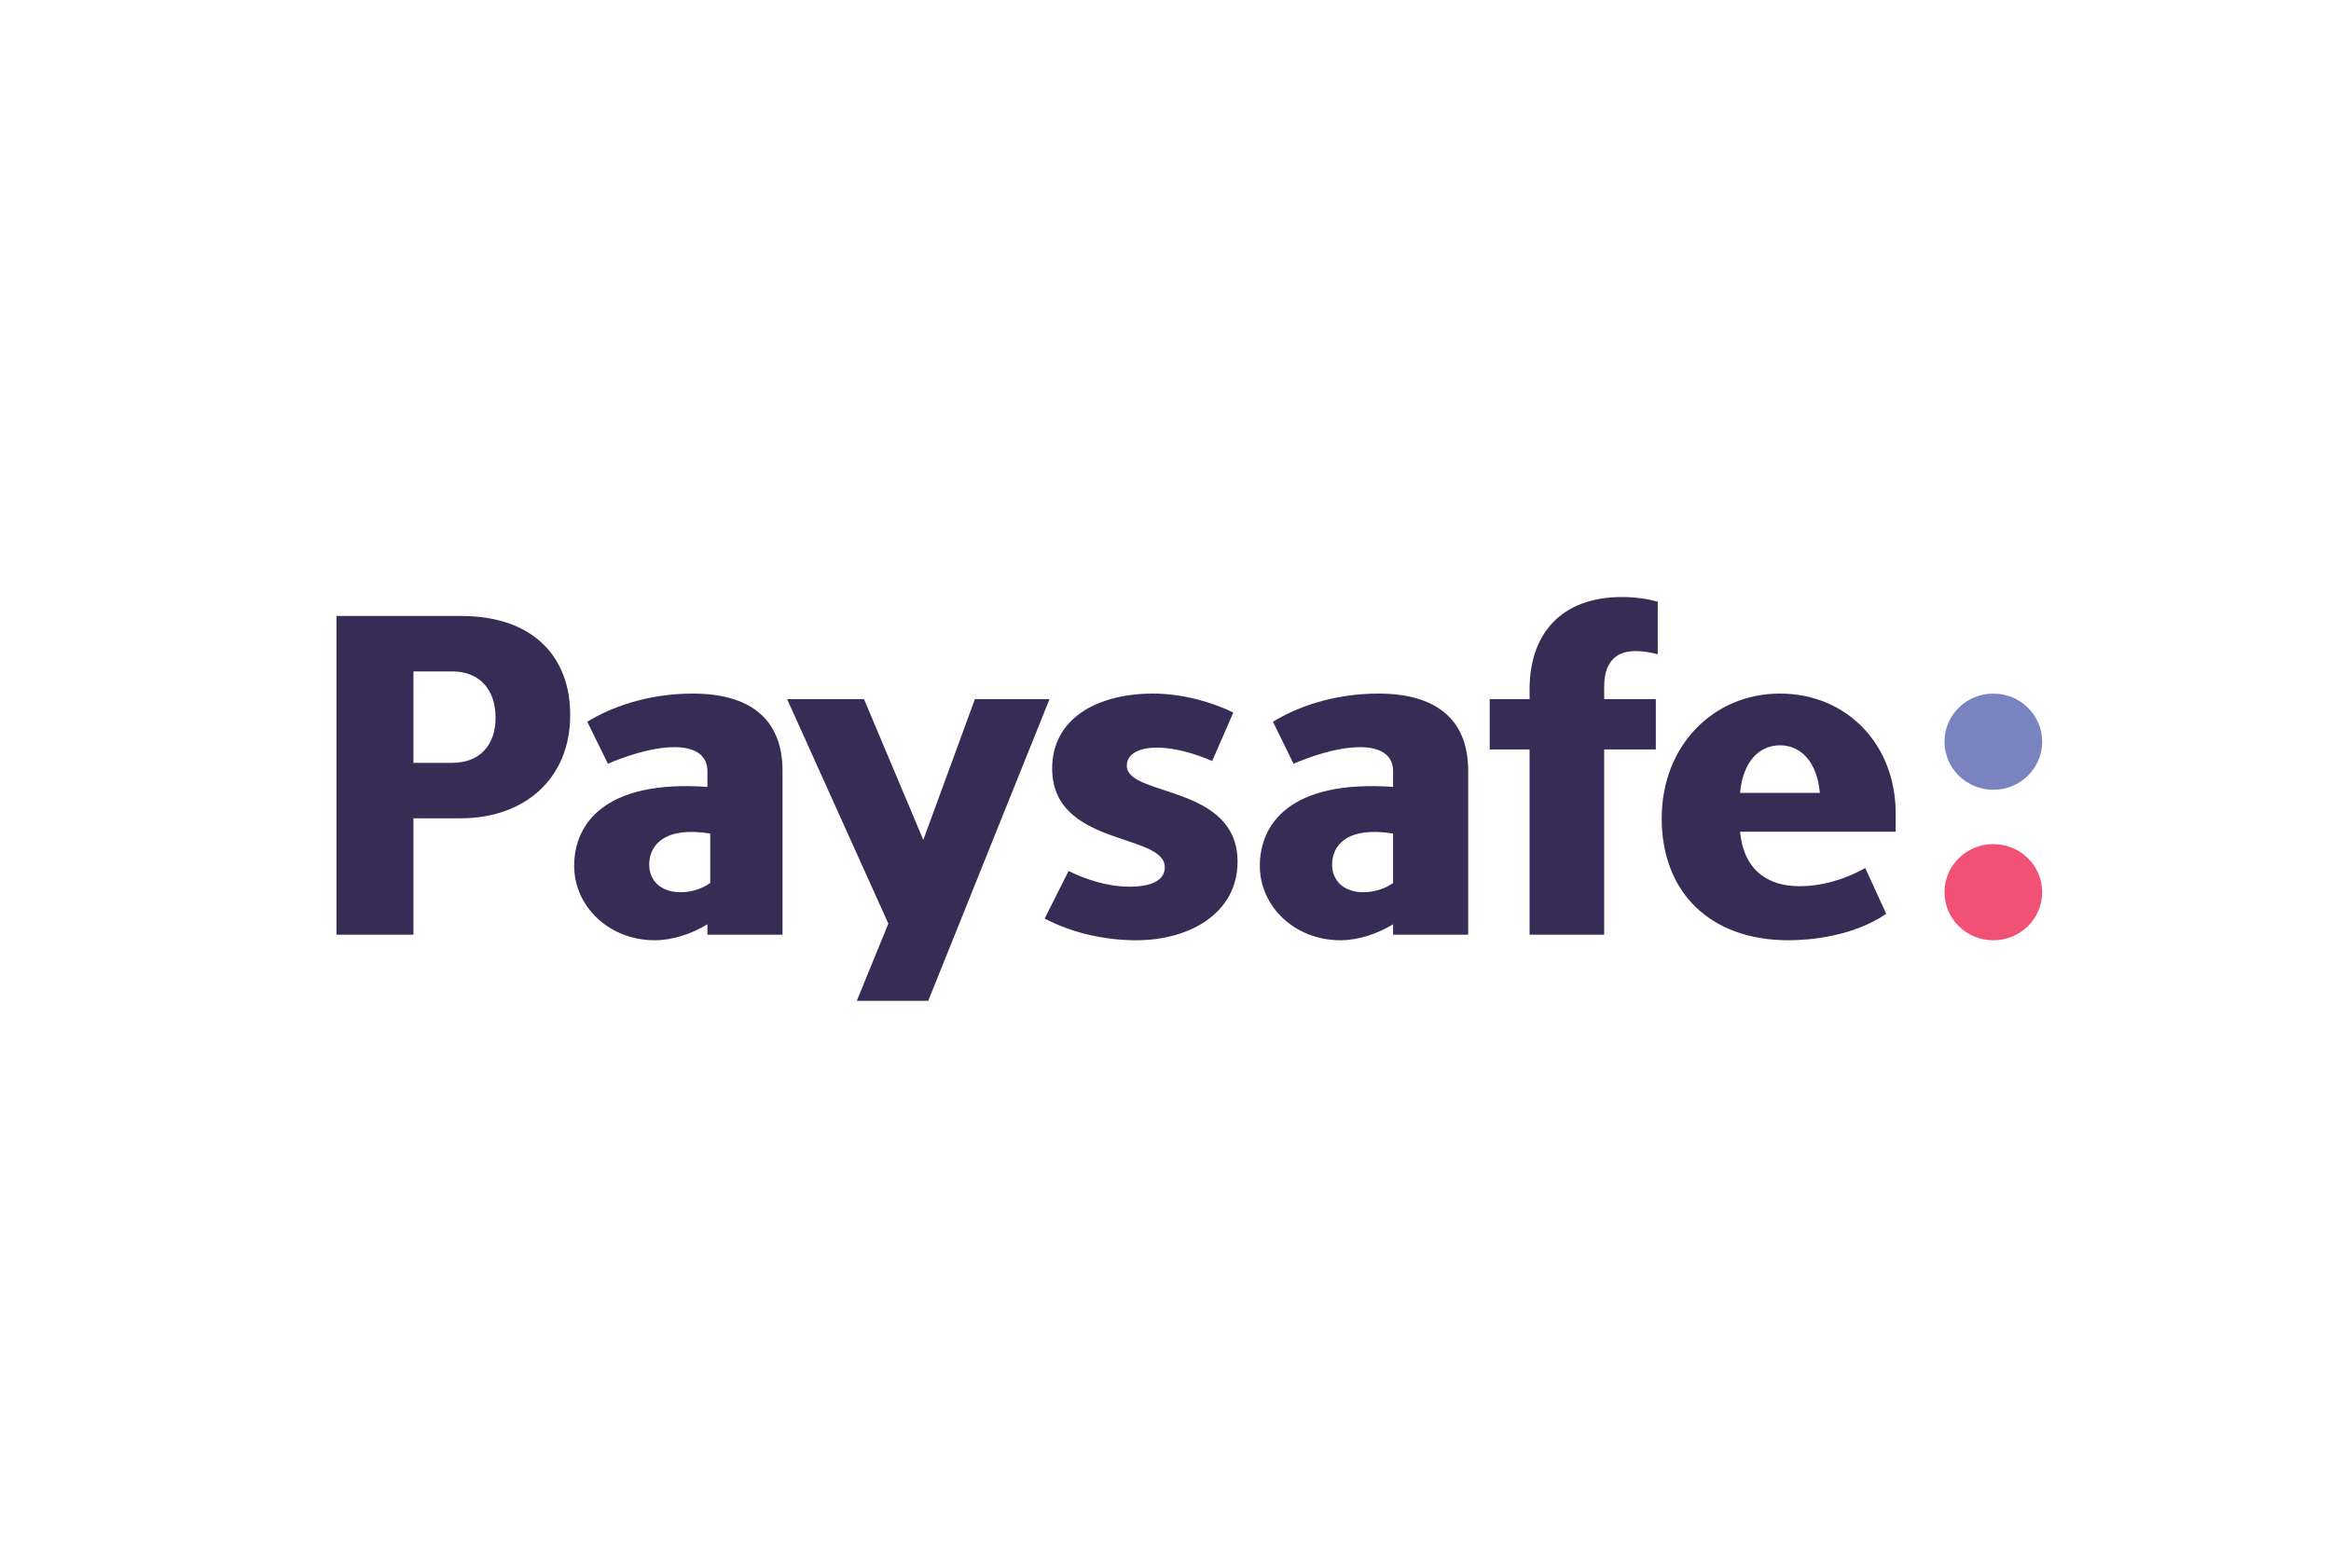 <?xml version="1.0" encoding="UTF-8"?> <svg xmlns="http://www.w3.org/2000/svg" width="107" height="72" viewBox="0 0 107 72" fill="none"><g filter="url(#filter0_d_2618_31942)"><path d="M4.541 9.765C3 12.808 3 16.79 3 24.756V43.244C3 51.21 3 55.192 4.541 58.234C5.897 60.911 8.061 63.086 10.722 64.45C13.748 66 17.708 66 25.629 66H79.371C87.292 66 91.252 66 94.278 64.45C96.939 63.086 99.103 60.911 100.459 58.234C102 55.192 102 51.21 102 43.244V24.756C102 16.79 102 12.808 100.459 9.765C99.103 7.089 96.939 4.914 94.278 3.55C91.252 2 87.292 2 79.371 2H25.629C17.708 2 13.748 2 10.722 3.55C8.061 4.914 5.897 7.089 4.541 9.765Z" fill="white"></path><path fill-rule="evenodd" clip-rule="evenodd" d="M92.743 32.052C92.743 33.271 91.739 34.26 90.5 34.26C89.262 34.26 88.258 33.271 88.258 32.052C88.258 30.832 89.262 29.844 90.5 29.844C91.739 29.844 92.743 30.832 92.743 32.052Z" fill="#7983C0"></path><path fill-rule="evenodd" clip-rule="evenodd" d="M92.743 38.962C92.743 40.181 91.739 41.17 90.5 41.17C89.262 41.17 88.258 40.181 88.258 38.962C88.258 37.743 89.262 36.754 90.5 36.754C91.739 36.754 92.743 37.743 92.743 38.962Z" fill="#F05174"></path><path fill-rule="evenodd" clip-rule="evenodd" d="M86.017 36.185V35.34C86.017 32.168 83.765 29.843 80.705 29.843C77.647 29.843 75.277 32.24 75.277 35.569C75.277 38.984 77.517 41.169 81.093 41.169V41.169C82.09 41.169 84.062 40.992 85.583 39.955L84.621 37.852C83.591 38.428 82.546 38.687 81.61 38.687C81.529 38.687 81.449 38.685 81.37 38.68C81.352 38.679 81.334 38.678 81.316 38.677C81.242 38.671 81.168 38.664 81.095 38.654C81.078 38.652 81.062 38.65 81.045 38.647C80.987 38.639 80.928 38.628 80.872 38.617C80.851 38.612 80.83 38.609 80.811 38.604C80.752 38.592 80.694 38.576 80.638 38.559C80.606 38.551 80.576 38.541 80.546 38.532C80.505 38.519 80.465 38.504 80.425 38.489C80.38 38.471 80.335 38.453 80.293 38.433C80.28 38.428 80.267 38.422 80.255 38.416C80.185 38.383 80.117 38.348 80.053 38.31C80.051 38.309 80.05 38.307 80.048 38.307C79.905 38.221 79.776 38.123 79.662 38.015C79.661 38.014 79.659 38.011 79.657 38.01C79.61 37.965 79.566 37.918 79.524 37.87C79.507 37.851 79.491 37.833 79.475 37.813C79.45 37.783 79.426 37.753 79.404 37.722C79.365 37.669 79.327 37.616 79.293 37.559C79.292 37.557 79.29 37.556 79.29 37.553C79.072 37.194 78.928 36.741 78.875 36.185H78.874H86.017ZM80.705 32.218C81.654 32.218 82.407 32.961 82.537 34.403H78.874C79.003 32.961 79.758 32.218 80.705 32.218ZM50.723 33.152C50.723 32.643 51.239 32.325 52.101 32.325C53.006 32.325 53.954 32.643 54.643 32.94L55.613 30.713C54.708 30.267 53.329 29.843 51.929 29.843C49.365 29.843 47.297 30.988 47.297 33.279C47.297 36.885 52.468 36.227 52.468 37.818C52.468 38.412 51.864 38.709 50.851 38.709C49.817 38.709 48.827 38.369 48.051 37.988L46.953 40.172C48.245 40.851 49.753 41.169 51.154 41.169C53.652 41.169 55.807 39.897 55.807 37.563C55.807 34.001 50.723 34.594 50.723 33.152ZM30.805 29.843C28.672 29.843 26.992 30.501 25.958 31.137L26.906 33.067C27.53 32.791 28.845 32.303 29.965 32.303C30.762 32.303 31.473 32.579 31.473 33.407V34.128C26.722 33.794 25.356 35.853 25.356 37.753C25.356 39.61 26.953 41.169 29.055 41.169C29.884 41.169 30.785 40.86 31.473 40.435V40.915H34.92V33.385C34.92 30.946 33.347 29.843 30.805 29.843ZM31.602 38.539C31.279 38.773 30.783 38.964 30.245 38.964C29.383 38.964 28.801 38.476 28.801 37.691C28.801 36.8 29.514 35.929 31.602 36.27V38.539ZM62.279 29.843C60.147 29.843 58.466 30.501 57.432 31.137L58.38 33.067C59.004 32.791 60.319 32.303 61.439 32.303C62.236 32.303 62.947 32.579 62.947 33.407V34.128C58.195 33.794 56.83 35.853 56.83 37.753C56.83 39.61 58.427 41.169 60.529 41.169C61.359 41.169 62.258 40.86 62.947 40.435V40.915H66.394V33.385C66.394 30.946 64.821 29.843 62.279 29.843ZM62.947 38.539C62.624 38.773 62.128 38.964 61.59 38.964C60.728 38.964 60.147 38.476 60.147 37.691C60.147 36.8 60.86 35.929 62.947 36.27V38.539ZM69.212 29.652V30.098H67.381V32.409H69.212V40.915H72.637V32.409H75.007V30.098H72.637V29.525C72.637 28.57 73.025 27.892 74.081 27.892C74.404 27.892 74.813 27.956 75.094 28.04V25.623C74.619 25.495 74.081 25.41 73.456 25.41C70.677 25.41 69.212 27.086 69.212 29.652ZM43.751 30.098L41.382 36.561L38.66 30.098H35.131L39.778 40.405L38.329 43.949H41.609L47.176 30.098H43.751ZM20.154 26.28H14.445V40.915H17.978V35.569H20.154C23.019 35.569 25.174 33.809 25.174 30.818C25.174 28.231 23.558 26.28 20.154 26.28ZM19.766 33.024H17.978V28.826H19.766C21.037 28.826 21.748 29.694 21.748 30.946C21.748 32.283 20.951 33.024 19.766 33.024Z" fill="#372C55"></path></g><defs><filter id="filter0_d_2618_31942" x="0" y="0" width="107" height="72" filterUnits="userSpaceOnUse" color-interpolation-filters="sRGB"><feFlood flood-opacity="0" result="BackgroundImageFix"></feFlood><feColorMatrix in="SourceAlpha" type="matrix" values="0 0 0 0 0 0 0 0 0 0 0 0 0 0 0 0 0 0 127 0" result="hardAlpha"></feColorMatrix><feOffset dx="1" dy="2"></feOffset><feGaussianBlur stdDeviation="2"></feGaussianBlur><feColorMatrix type="matrix" values="0 0 0 0 0 0 0 0 0 0 0 0 0 0 0 0 0 0 0.15 0"></feColorMatrix><feBlend mode="normal" in2="BackgroundImageFix" result="effect1_dropShadow_2618_31942"></feBlend><feBlend mode="normal" in="SourceGraphic" in2="effect1_dropShadow_2618_31942" result="shape"></feBlend></filter></defs></svg> 